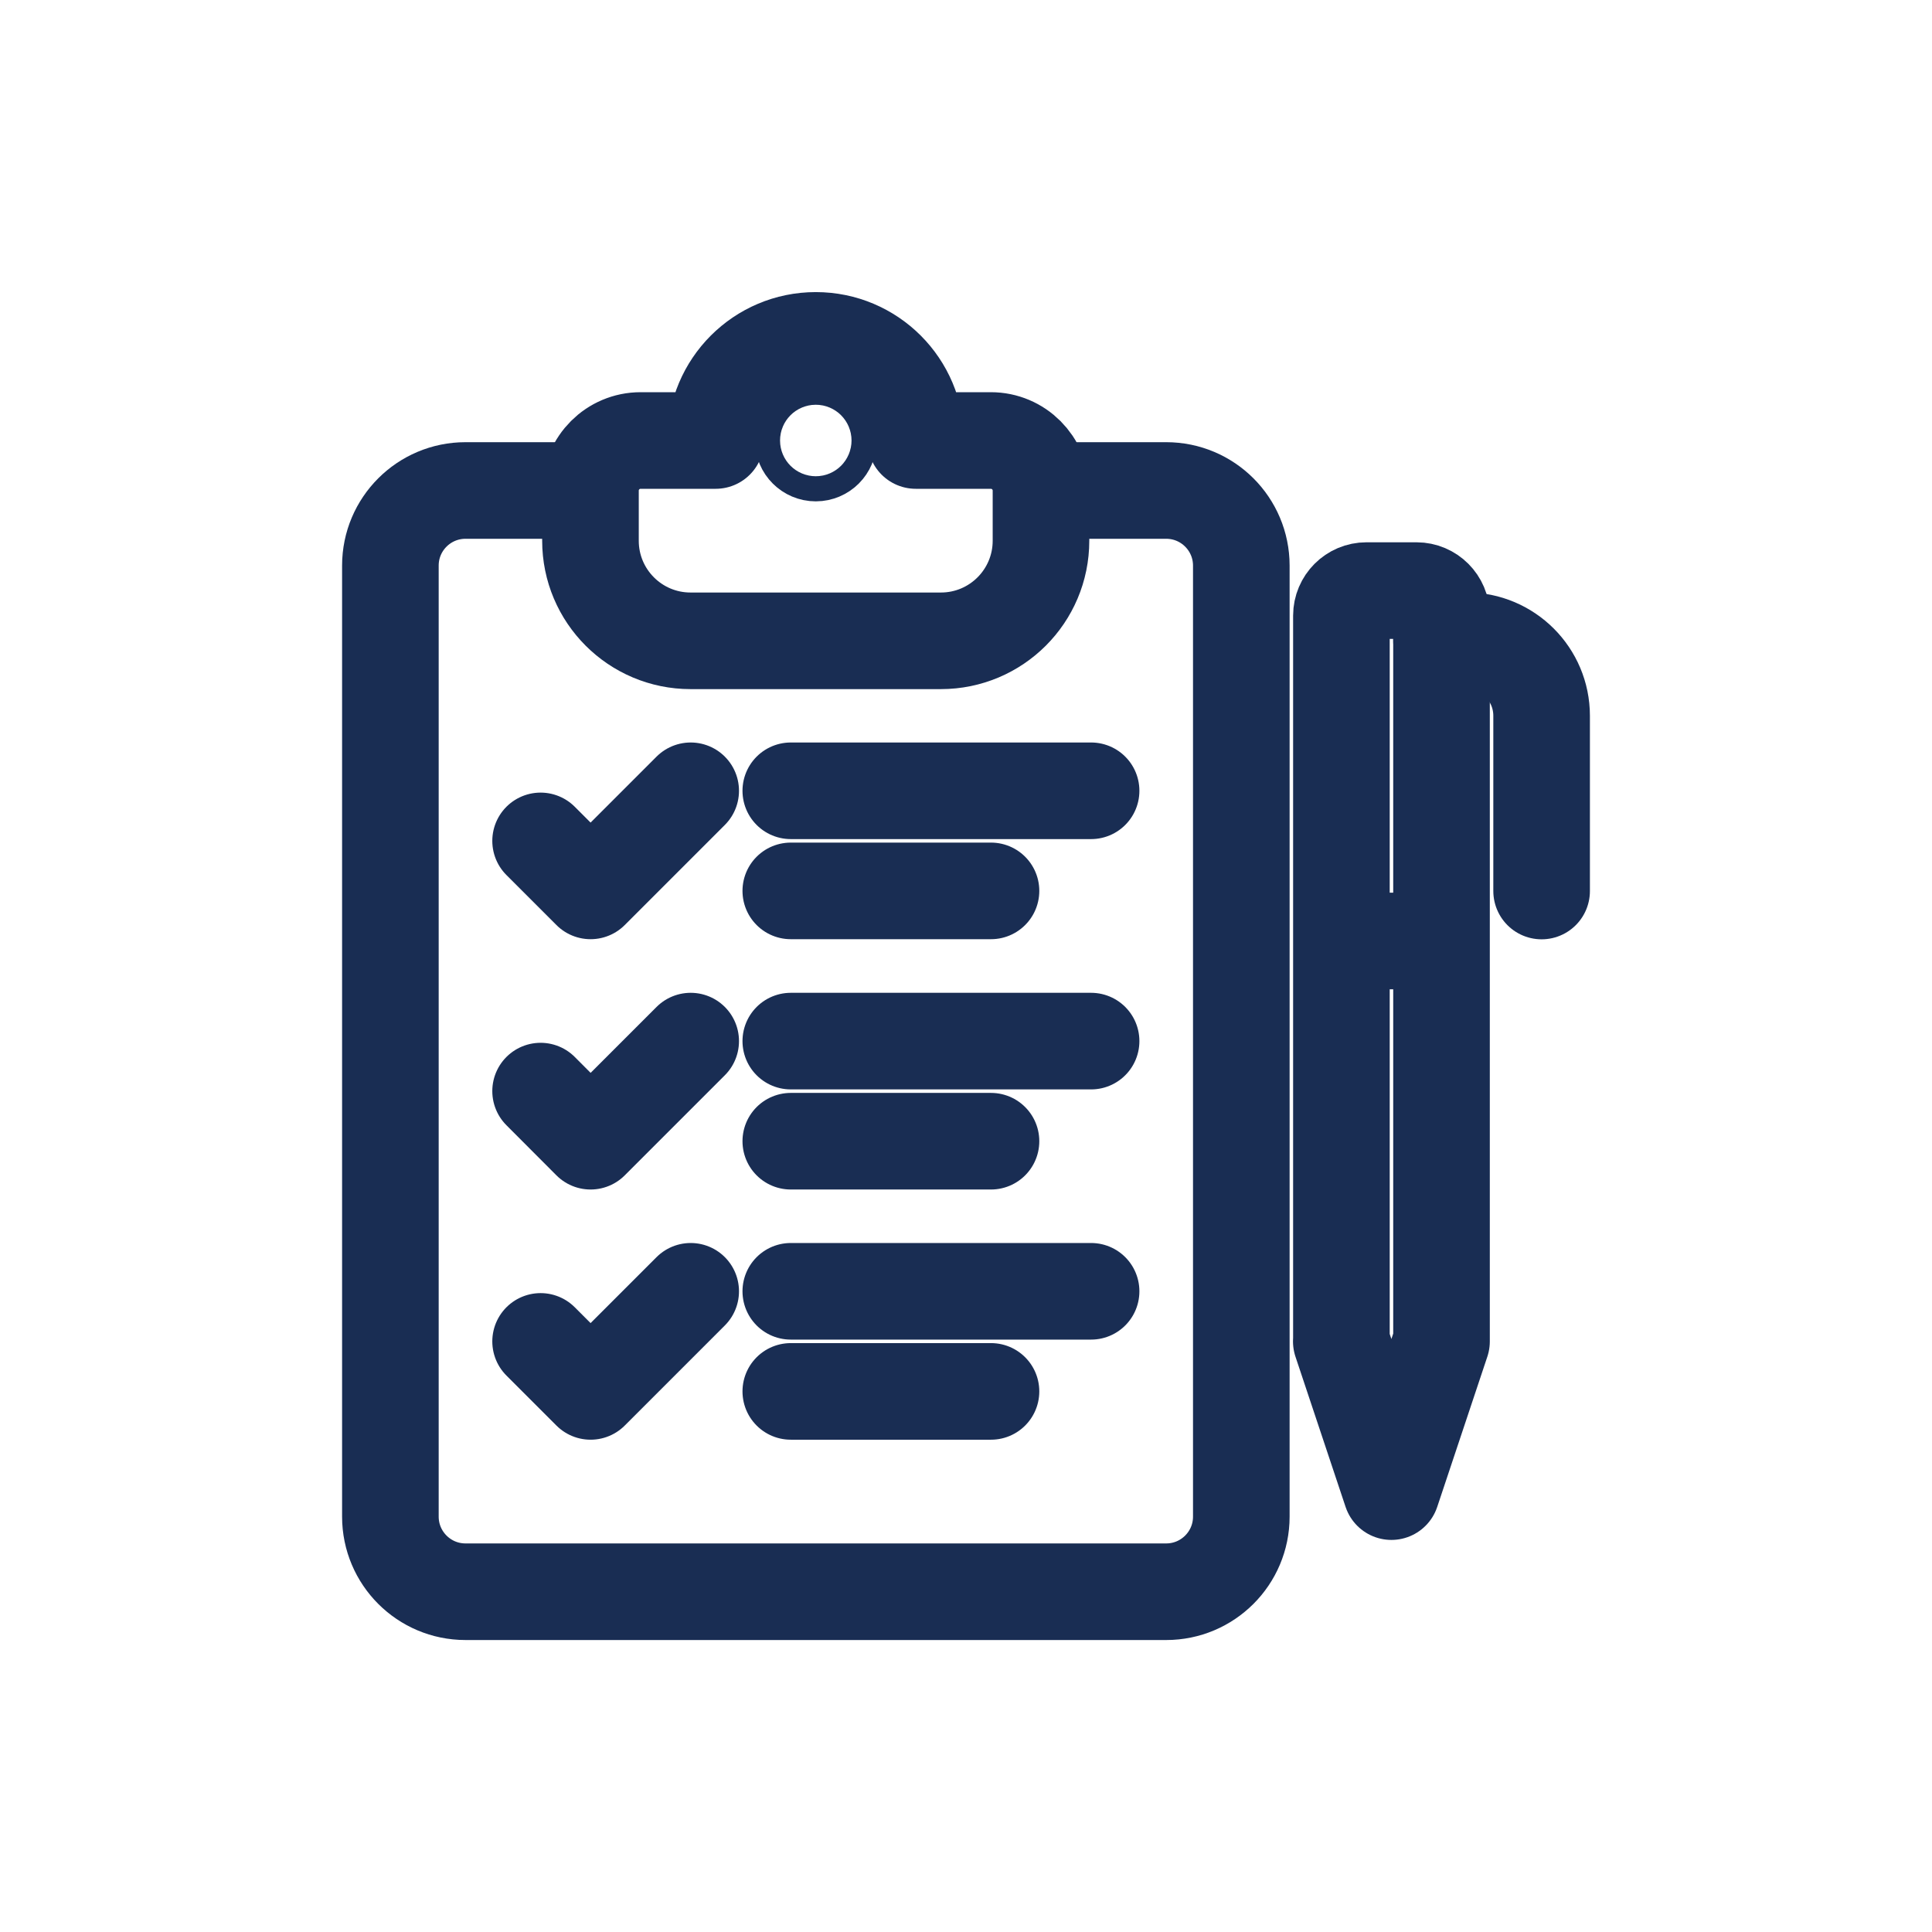 <?xml version="1.0" encoding="UTF-8"?><svg id="uuid-62c25094-4291-41be-9f78-33f0d7923c06" xmlns="http://www.w3.org/2000/svg" viewBox="0 0 160 160"><line x1="65.49" y1="65.49" x2="90.36" y2="65.49" fill="none" stroke="#192d53" stroke-linecap="round" stroke-linejoin="round" stroke-width="8"/><line x1="65.49" y1="73.78" x2="82.07" y2="73.78" fill="none" stroke="#192d53" stroke-linecap="round" stroke-linejoin="round" stroke-width="8"/><line x1="65.49" y1="86.22" x2="90.36" y2="86.22" fill="none" stroke="#192d53" stroke-linecap="round" stroke-linejoin="round" stroke-width="8"/><line x1="65.49" y1="94.51" x2="82.07" y2="94.51" fill="none" stroke="#192d53" stroke-linecap="round" stroke-linejoin="round" stroke-width="8"/><line x1="65.49" y1="106.94" x2="90.36" y2="106.94" fill="none" stroke="#192d53" stroke-linecap="round" stroke-linejoin="round" stroke-width="8"/><line x1="65.49" y1="115.23" x2="82.07" y2="115.23" fill="none" stroke="#192d53" stroke-linecap="round" stroke-linejoin="round" stroke-width="8"/><polyline points="57.2 65.49 48.91 73.78 44.77 69.64" fill="none" stroke="#192d53" stroke-linecap="round" stroke-linejoin="round" stroke-width="8"/><polyline points="57.2 86.22 48.91 94.51 44.77 90.36" fill="none" stroke="#192d53" stroke-linecap="round" stroke-linejoin="round" stroke-width="8"/><polyline points="57.2 106.94 48.91 115.23 44.77 111.09" fill="none" stroke="#192d53" stroke-linecap="round" stroke-linejoin="round" stroke-width="8"/><path d="M48.91,40.62h-10.36c-3.43,0-6.22,2.78-6.22,6.22v78.76c0,3.43,2.78,6.22,6.22,6.22h58.03c3.43,0,6.22-2.78,6.22-6.22V46.84c0-3.43-2.78-6.22-6.22-6.22h-10.36" fill="none" stroke="#192d53" stroke-linejoin="round" stroke-width="8"/><path d="M75.85,36.48c0-4.58-3.71-8.29-8.29-8.29s-8.29,3.71-8.29,8.29h-6.22c-2.29,0-4.15,1.86-4.15,4.15v4.15c0,4.58,3.71,8.29,8.29,8.29h20.73c4.58,0,8.29-3.71,8.29-8.29v-4.15c0-2.29-1.86-4.15-4.15-4.15h-6.22Z" fill="none" stroke="#192d53" stroke-linejoin="round" stroke-width="8"/><circle cx="67.56" cy="36.48" r="1.04" fill="none" stroke="#192d53" stroke-linejoin="round" stroke-width="8"/><path d="M111.09,111.09v-60.11c0-1.14.93-2.07,2.07-2.07h4.15c1.14,0,2.07.93,2.07,2.07v60.11l-4.15,12.44-4.15-12.44Z" fill="none" stroke="#192d53" stroke-linejoin="round" stroke-width="8"/><line x1="111.09" y1="77.93" x2="119.38" y2="77.93" fill="none" stroke="#192d53" stroke-linejoin="round" stroke-width="8"/><path d="M119.38,53.06h2.07c3.43,0,6.22,2.78,6.22,6.22v14.51" fill="none" stroke="#192d53" stroke-linecap="round" stroke-linejoin="round" stroke-width="8"/></svg>